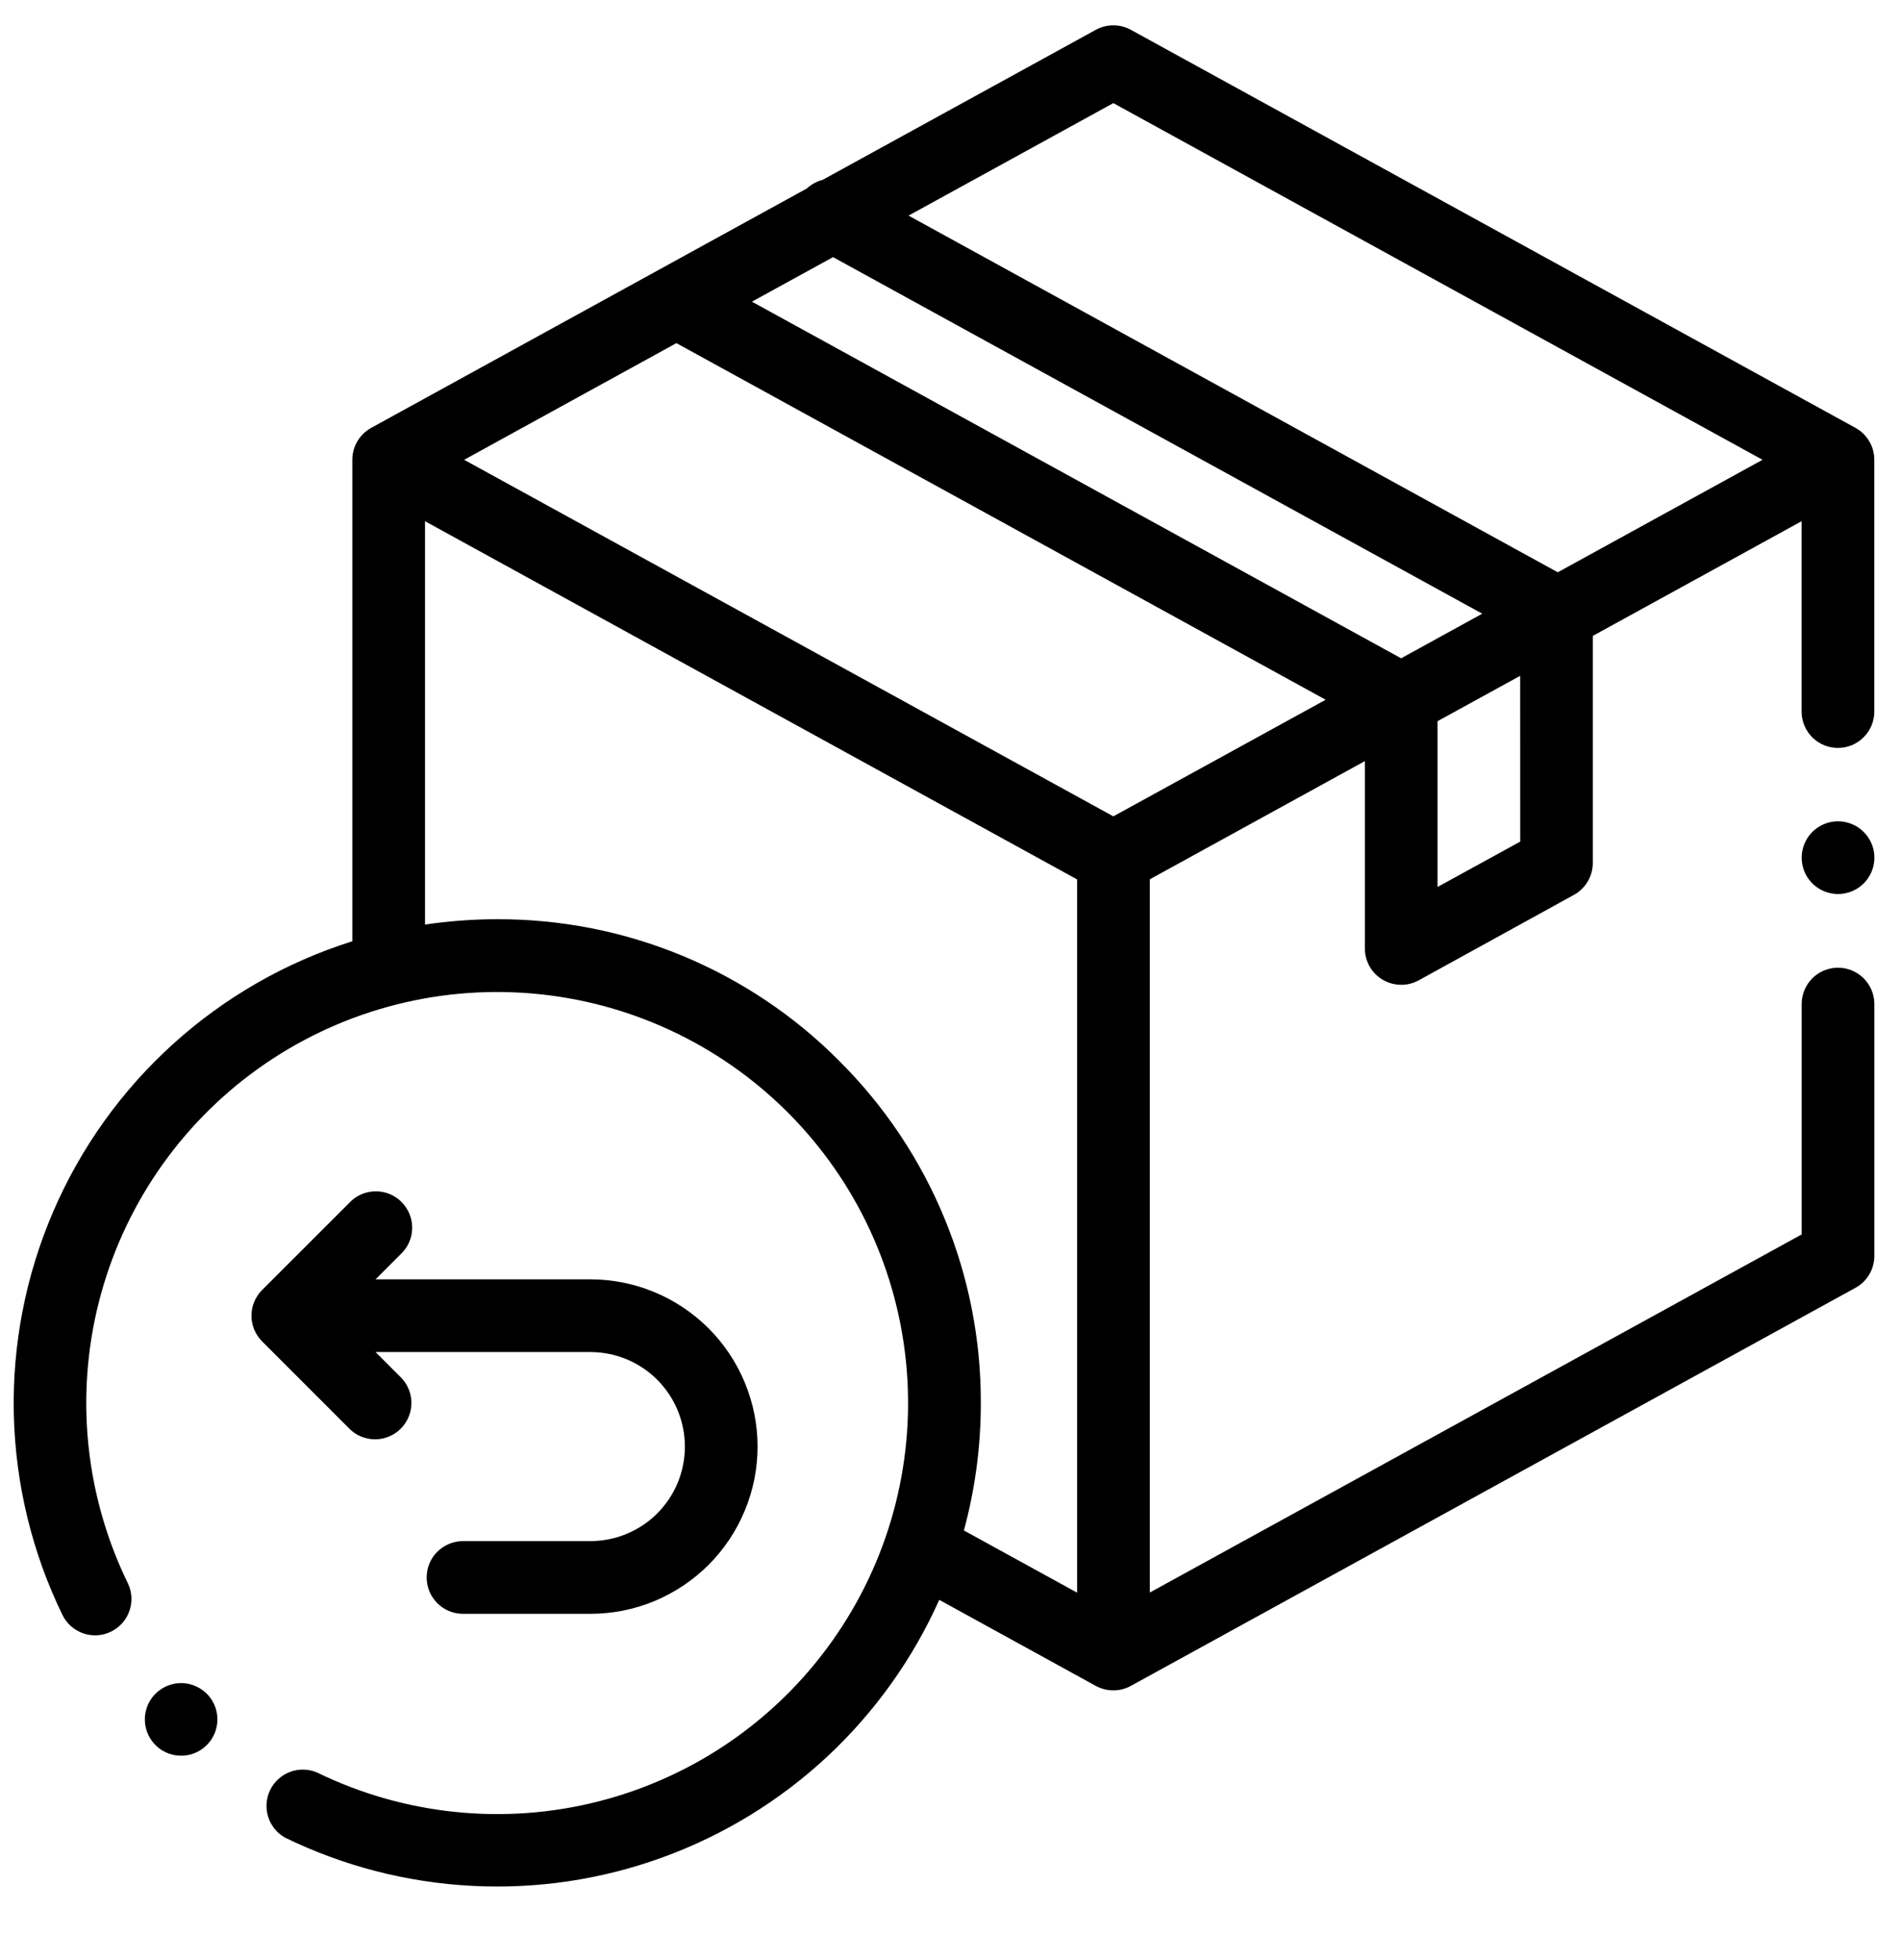<svg width="32" height="33" viewBox="0 0 32 33" fill="none" xmlns="http://www.w3.org/2000/svg">
<g clip-path="url(#clip0_1905_328822)">
<g clip-path="url(#clip1_1905_328822)">
<path d="M31.251 7.204L19.046 0.502C18.955 0.452 18.854 0.426 18.751 0.426C18.648 0.426 18.547 0.452 18.456 0.502L13.855 3.028C13.757 3.053 13.666 3.103 13.591 3.172L6.251 7.204C6.155 7.257 6.075 7.335 6.019 7.429C5.963 7.523 5.934 7.631 5.934 7.741V15.847C4.816 16.199 3.787 16.788 2.917 17.575C2.047 18.361 1.357 19.326 0.894 20.403C0.431 21.481 0.205 22.645 0.233 23.817C0.261 24.99 0.541 26.142 1.055 27.196C1.128 27.34 1.254 27.449 1.407 27.501C1.559 27.552 1.726 27.541 1.87 27.47C2.015 27.4 2.126 27.275 2.179 27.123C2.233 26.971 2.224 26.804 2.155 26.659C1.436 25.187 1.263 23.508 1.665 21.921C2.068 20.333 3.02 18.94 4.353 17.988C5.686 17.037 7.313 16.589 8.946 16.725C10.578 16.86 12.109 17.57 13.267 18.728C14.425 19.886 15.135 21.417 15.27 23.049C15.406 24.681 14.958 26.309 14.006 27.642C13.055 28.975 11.662 29.927 10.074 30.33C8.487 30.732 6.808 30.558 5.336 29.84C5.192 29.78 5.03 29.777 4.884 29.832C4.738 29.887 4.619 29.996 4.55 30.136C4.482 30.277 4.47 30.438 4.516 30.587C4.563 30.736 4.664 30.862 4.8 30.938C5.783 31.417 6.853 31.693 7.945 31.75C9.037 31.808 10.13 31.645 11.158 31.271C12.185 30.898 13.128 30.322 13.929 29.577C14.729 28.832 15.372 27.934 15.819 26.935L18.456 28.384C18.546 28.433 18.648 28.459 18.751 28.459C18.854 28.459 18.955 28.433 19.045 28.384L31.251 21.681C31.347 21.628 31.427 21.551 31.483 21.456C31.538 21.362 31.568 21.254 31.568 21.145V16.89C31.564 16.73 31.498 16.578 31.383 16.466C31.269 16.355 31.116 16.292 30.956 16.292C30.796 16.292 30.642 16.355 30.528 16.466C30.414 16.578 30.348 16.73 30.344 16.89V20.783L19.365 26.812V14.804L22.987 12.814V15.968C22.987 16.075 23.015 16.179 23.067 16.271C23.12 16.364 23.196 16.441 23.288 16.495C23.379 16.549 23.483 16.578 23.59 16.58C23.696 16.582 23.801 16.556 23.894 16.505L26.51 15.065C26.605 15.012 26.686 14.934 26.741 14.84C26.797 14.746 26.826 14.638 26.826 14.529V10.706L30.343 8.775V11.995C30.346 12.154 30.413 12.306 30.527 12.418C30.641 12.53 30.795 12.592 30.955 12.592C31.114 12.592 31.268 12.53 31.382 12.418C31.497 12.306 31.563 12.154 31.567 11.995V7.74C31.567 7.63 31.538 7.523 31.482 7.429C31.427 7.335 31.347 7.257 31.251 7.204ZM18.751 1.736L29.685 7.741L26.236 9.635L15.302 3.63L18.751 1.736ZM18.751 13.744L7.817 7.741L11.392 5.777L22.327 11.781L18.751 13.744ZM23.598 11.083L12.664 5.079L14.03 4.329L24.964 10.332L23.598 11.083ZM14.134 17.861C13.38 17.102 12.482 16.501 11.493 16.091C10.505 15.682 9.445 15.473 8.375 15.476C7.968 15.476 7.561 15.506 7.158 15.566V8.775L18.141 14.806V26.814L16.234 25.767C16.424 25.067 16.52 24.345 16.519 23.62C16.522 22.55 16.313 21.49 15.903 20.502C15.494 19.513 14.893 18.616 14.134 17.861ZM25.604 14.169L24.211 14.933V12.142L25.603 11.378L25.604 14.169Z" fill="black"/>
<path d="M30.956 13.827C30.815 13.827 30.678 13.877 30.568 13.966C30.459 14.056 30.384 14.181 30.356 14.32C30.328 14.459 30.35 14.603 30.416 14.728C30.483 14.853 30.591 14.951 30.722 15.005C30.853 15.059 30.999 15.067 31.134 15.025C31.27 14.984 31.387 14.898 31.465 14.78C31.544 14.662 31.58 14.521 31.566 14.38C31.552 14.239 31.489 14.107 31.389 14.007C31.274 13.892 31.119 13.828 30.956 13.827Z" fill="black"/>
<path d="M6.317 24.232C6.438 24.232 6.556 24.196 6.657 24.129C6.757 24.062 6.836 23.966 6.882 23.854C6.929 23.742 6.941 23.619 6.917 23.501C6.893 23.382 6.835 23.273 6.749 23.187L6.325 22.763H9.943C10.152 22.763 10.359 22.804 10.552 22.884C10.745 22.964 10.921 23.081 11.069 23.229C11.216 23.377 11.334 23.552 11.414 23.746C11.493 23.939 11.535 24.146 11.535 24.355C11.535 24.564 11.493 24.771 11.414 24.964C11.334 25.157 11.216 25.332 11.069 25.48C10.921 25.628 10.745 25.745 10.552 25.825C10.359 25.905 10.152 25.946 9.943 25.946H7.798C7.636 25.946 7.48 26.011 7.365 26.125C7.25 26.24 7.186 26.396 7.186 26.558C7.186 26.721 7.25 26.876 7.365 26.991C7.48 27.106 7.636 27.17 7.798 27.17H9.943C10.313 27.17 10.679 27.098 11.021 26.956C11.362 26.814 11.672 26.607 11.934 26.346C12.195 26.084 12.403 25.774 12.544 25.432C12.686 25.091 12.759 24.725 12.759 24.355C12.759 23.985 12.686 23.619 12.544 23.277C12.403 22.936 12.195 22.625 11.934 22.364C11.672 22.103 11.362 21.895 11.021 21.754C10.679 21.612 10.313 21.539 9.943 21.539H6.325L6.749 21.115C6.809 21.058 6.857 20.991 6.89 20.916C6.923 20.841 6.941 20.76 6.942 20.678C6.943 20.596 6.928 20.515 6.897 20.439C6.866 20.363 6.82 20.294 6.762 20.236C6.705 20.178 6.635 20.132 6.559 20.101C6.484 20.071 6.402 20.055 6.32 20.057C6.238 20.058 6.157 20.076 6.082 20.109C6.007 20.142 5.94 20.19 5.884 20.25L4.415 21.718C4.3 21.833 4.235 21.989 4.235 22.151C4.235 22.313 4.3 22.469 4.415 22.584L5.884 24.053C5.94 24.11 6.008 24.155 6.082 24.186C6.157 24.216 6.236 24.232 6.317 24.232Z" fill="black"/>
<path d="M3.051 29.559C2.962 29.559 2.873 29.54 2.793 29.502C2.712 29.465 2.64 29.41 2.583 29.341C2.493 29.235 2.443 29.101 2.44 28.962C2.436 28.823 2.481 28.687 2.565 28.576C2.65 28.466 2.77 28.388 2.905 28.354C3.04 28.321 3.182 28.335 3.308 28.394C3.435 28.453 3.537 28.552 3.599 28.677C3.66 28.802 3.677 28.944 3.647 29.08C3.617 29.216 3.542 29.337 3.433 29.424C3.325 29.512 3.19 29.559 3.051 29.559Z" fill="black"/>
</g>
</g>
<defs>
<clipPath id="clip0_1905_328822">
<rect width="32" height="32" fill="white" transform="translate(0 0.084)"/>
</clipPath>
<clipPath id="clip1_1905_328822">
<rect width="31.648" height="32" fill="white" transform="translate(0.176 0.084)"/>
</clipPath>
</defs>
</svg>
